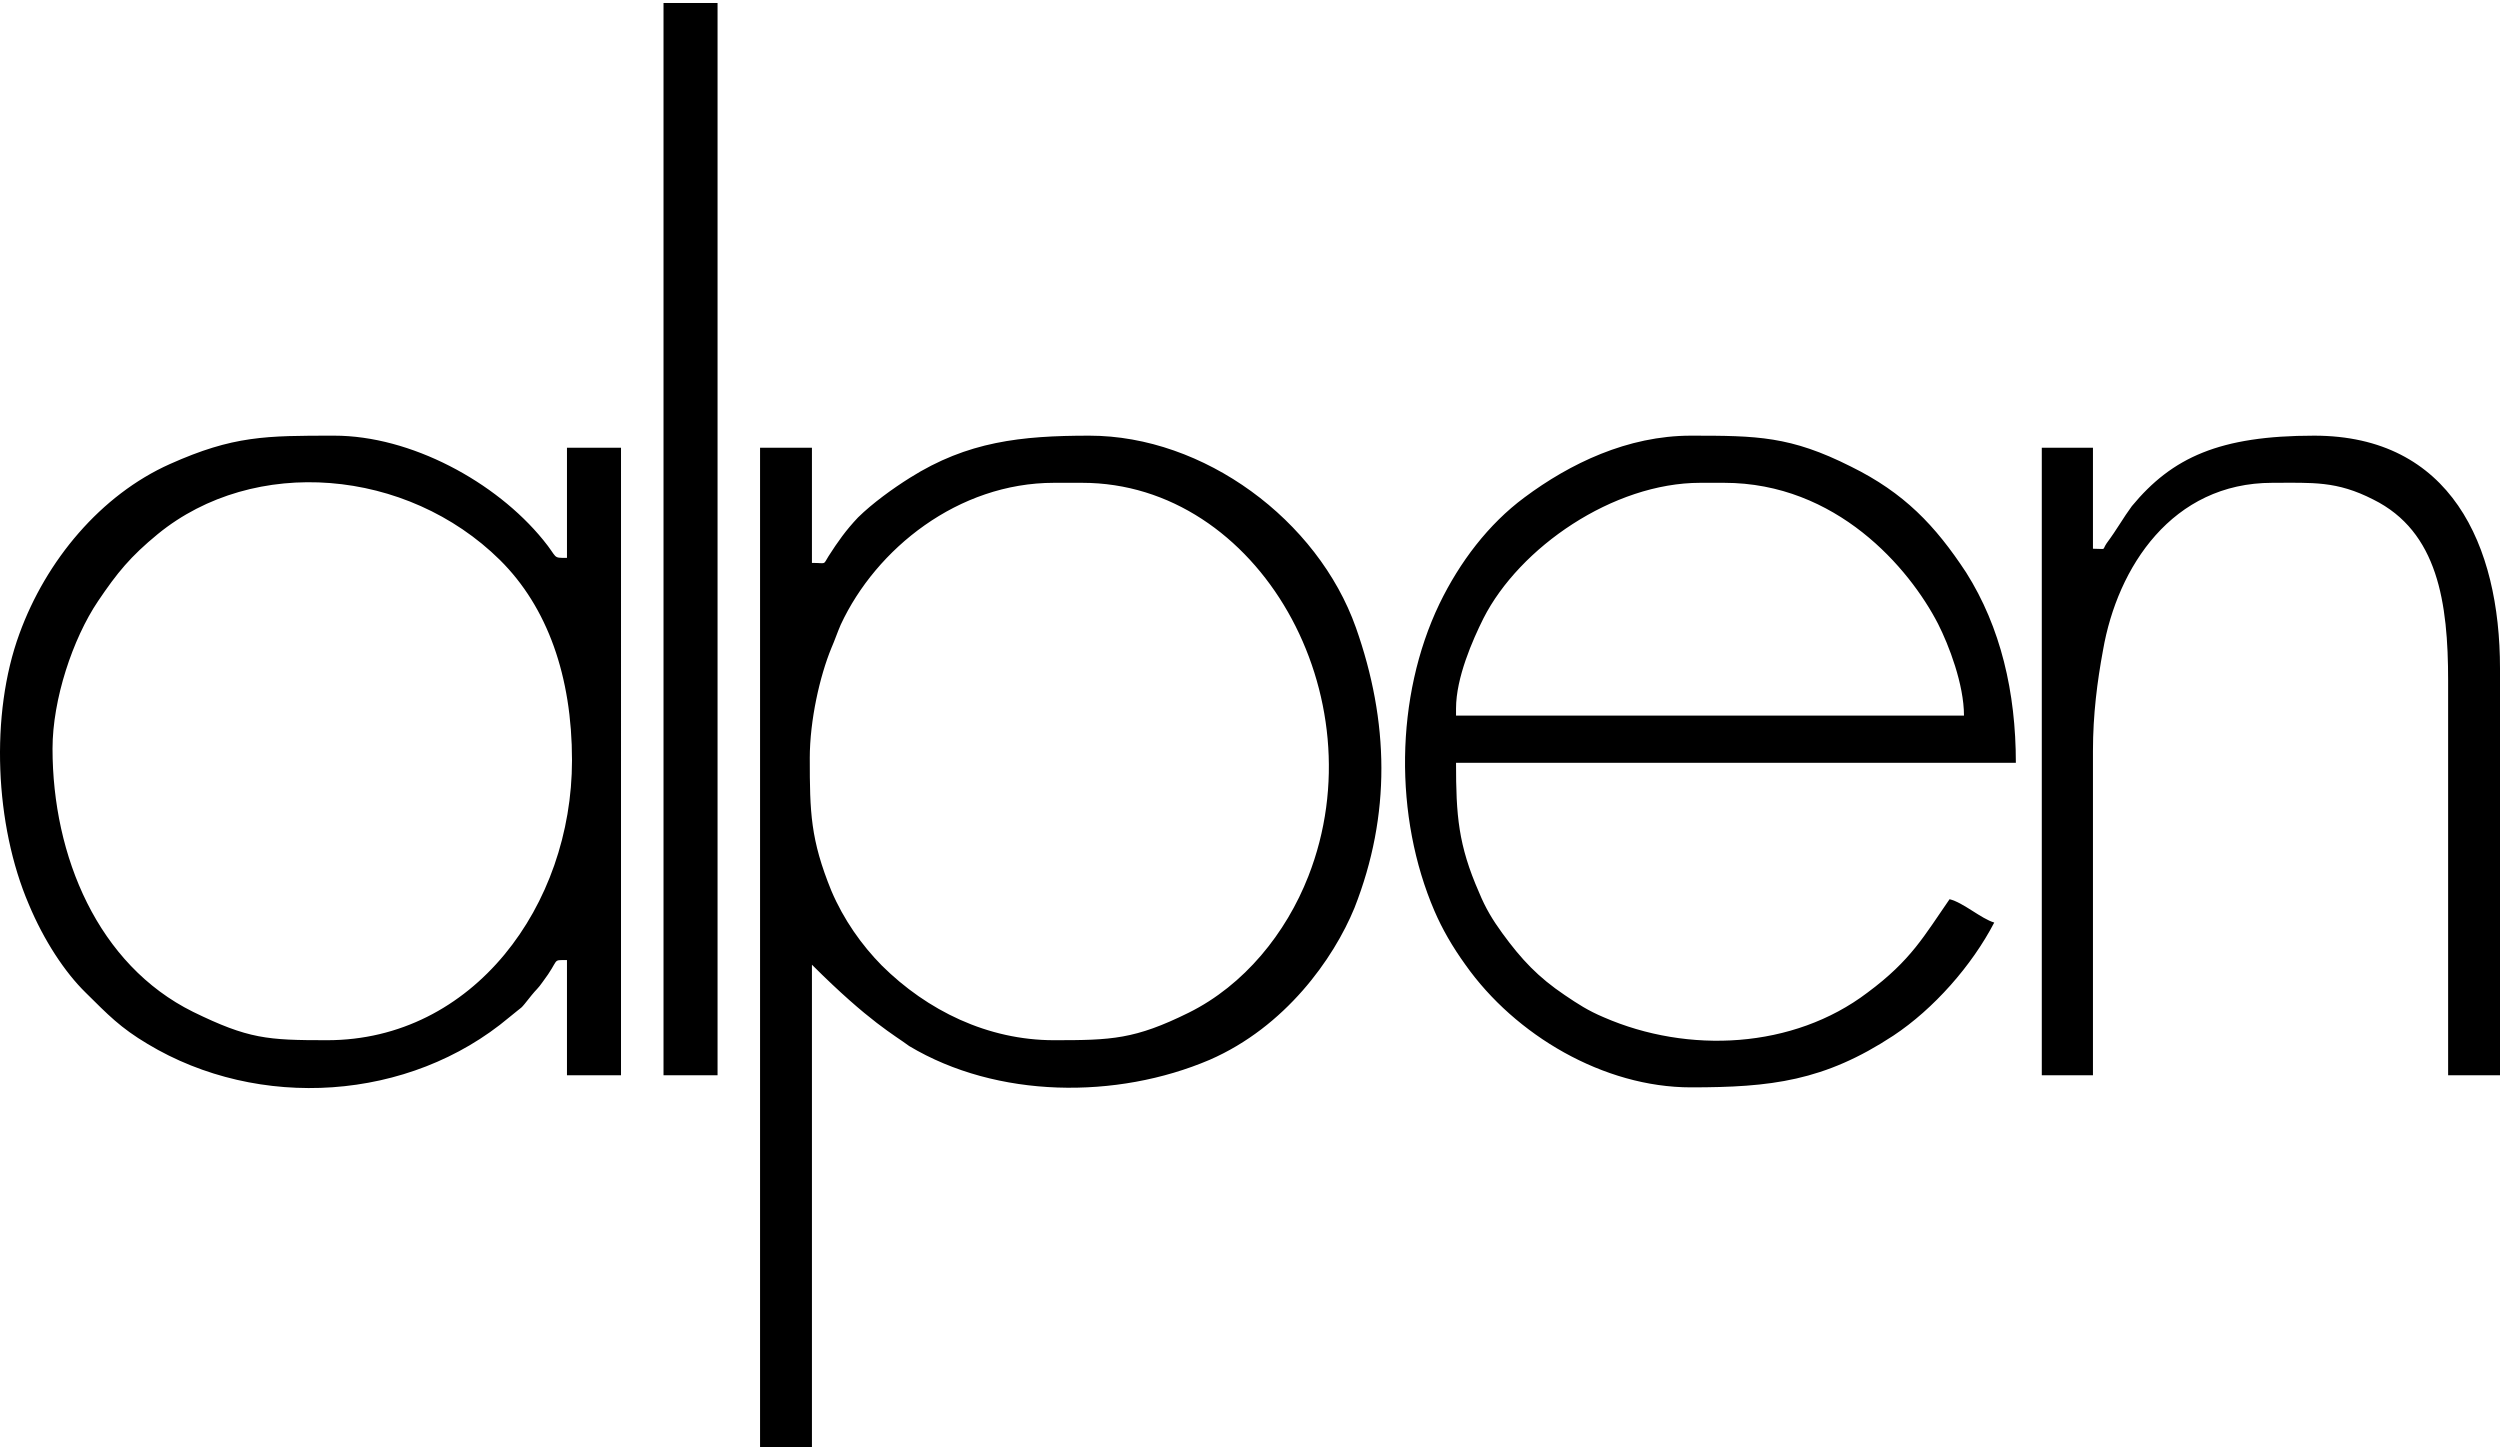 <svg xmlns="http://www.w3.org/2000/svg" xml:space="preserve" fill-rule="evenodd" clip-rule="evenodd" image-rendering="optimizeQuality" shape-rendering="geometricPrecision" text-rendering="geometricPrecision" viewBox="0 0 87809 50719" width="150" height="87"><defs><style><![CDATA[
    .fil0 {fill:black}
   ]]></style></defs><g id="Vrstva_x0020_1"><path d="M28442 26525c0-1334 354-2887 759-3869 127-293 202-528 329-821 1240-2667 4125-4982 7491-4982h987c6199 0 10426 7488 7946 13819-785 2007-2253 3825-4201 4792-1898 938-2708 967-4732 967-2329 0-4454-1041-6049-2623-708-718-1341-1612-1771-2623-734-1803-759-2755-759-4660zm76-6859v-4044h-1822v35097h1822V33779c2024 2022 2910 2476 3416 2857 3087 1847 7288 1876 10553 484 2657-1158 4352-3547 5086-5335 1291-3282 1215-6550 51-9847-1341-3781-5340-6741-9363-6741-2405 0-4277 205-6302 1480-607 381-1315 894-1822 1392-430 454-708 850-1037 1363-203 322-51 234-582 234zM1845 26188c0-1730 709-3855 1595-5174 683-1011 1138-1568 2100-2359 3391-2770 8756-2315 12020 909 1671 1656 2531 4088 2531 7034 0 5100-3467 9833-8604 9833-2100 0-2758-44-4707-997-3340-1655-4935-5466-4935-9246zm-835 5466c532 1275 1266 2388 1999 3106 785 777 1215 1231 2177 1803 3897 2345 9186 2022 12703-938 557-469 304-176 785-777 152-190 228-234 379-454 633-835 304-777 861-777v4045h1898V15622h-1898v3868c-532 0-304 15-835-630-1670-2051-4657-3663-7339-3663-2404 0-3543 0-5770 996-2429 1085-4352 3385-5289 5965-1037 2828-860 6726 329 9496zM51141 24781c0-1085 582-2404 962-3166 1265-2491 4555-4762 7617-4762h835c3948 0 6504 2989 7516 4953 379 747 911 2125 911 3224H51141v-249zm8250 13306c2809 0 4682-220 7111-1817 1417-938 2758-2462 3543-3972-456-132-1088-703-1569-820-886 1275-1341 2139-2885 3282-2607 1979-6301 2155-9262 865-557-235-911-469-1367-777-936-630-1518-1245-2201-2183-329-454-582-865-810-1422-734-1670-810-2711-810-4557h19663c0-2477-532-4763-1746-6683-1088-1656-2177-2799-4049-3722-2126-1070-3290-1084-5618-1084-2227 0-4251 981-5846 2169-1265 937-2277 2271-2986 3736-1569 3268-1594 7489-177 10786 278 645 633 1260 1088 1891 1746 2476 4859 4308 7921 4308zM73512 19168v-3546h-1797v22040h1797V26275c0-1289 151-2447 354-3546 506-2916 2429-5876 5947-5876 1417 0 2252-74 3543 586 2277 1128 2631 3634 2631 6360v13863h1822V23374c0-4353-1746-8177-6528-8177-3316 0-4986 762-6403 2476-304 411-506 792-886 1305-177 263 26 190-480 190z" class="fil0"/><path d="M23305 37662 25203 37662 25203 0 23305 0z" class="fil0"/></g></svg>